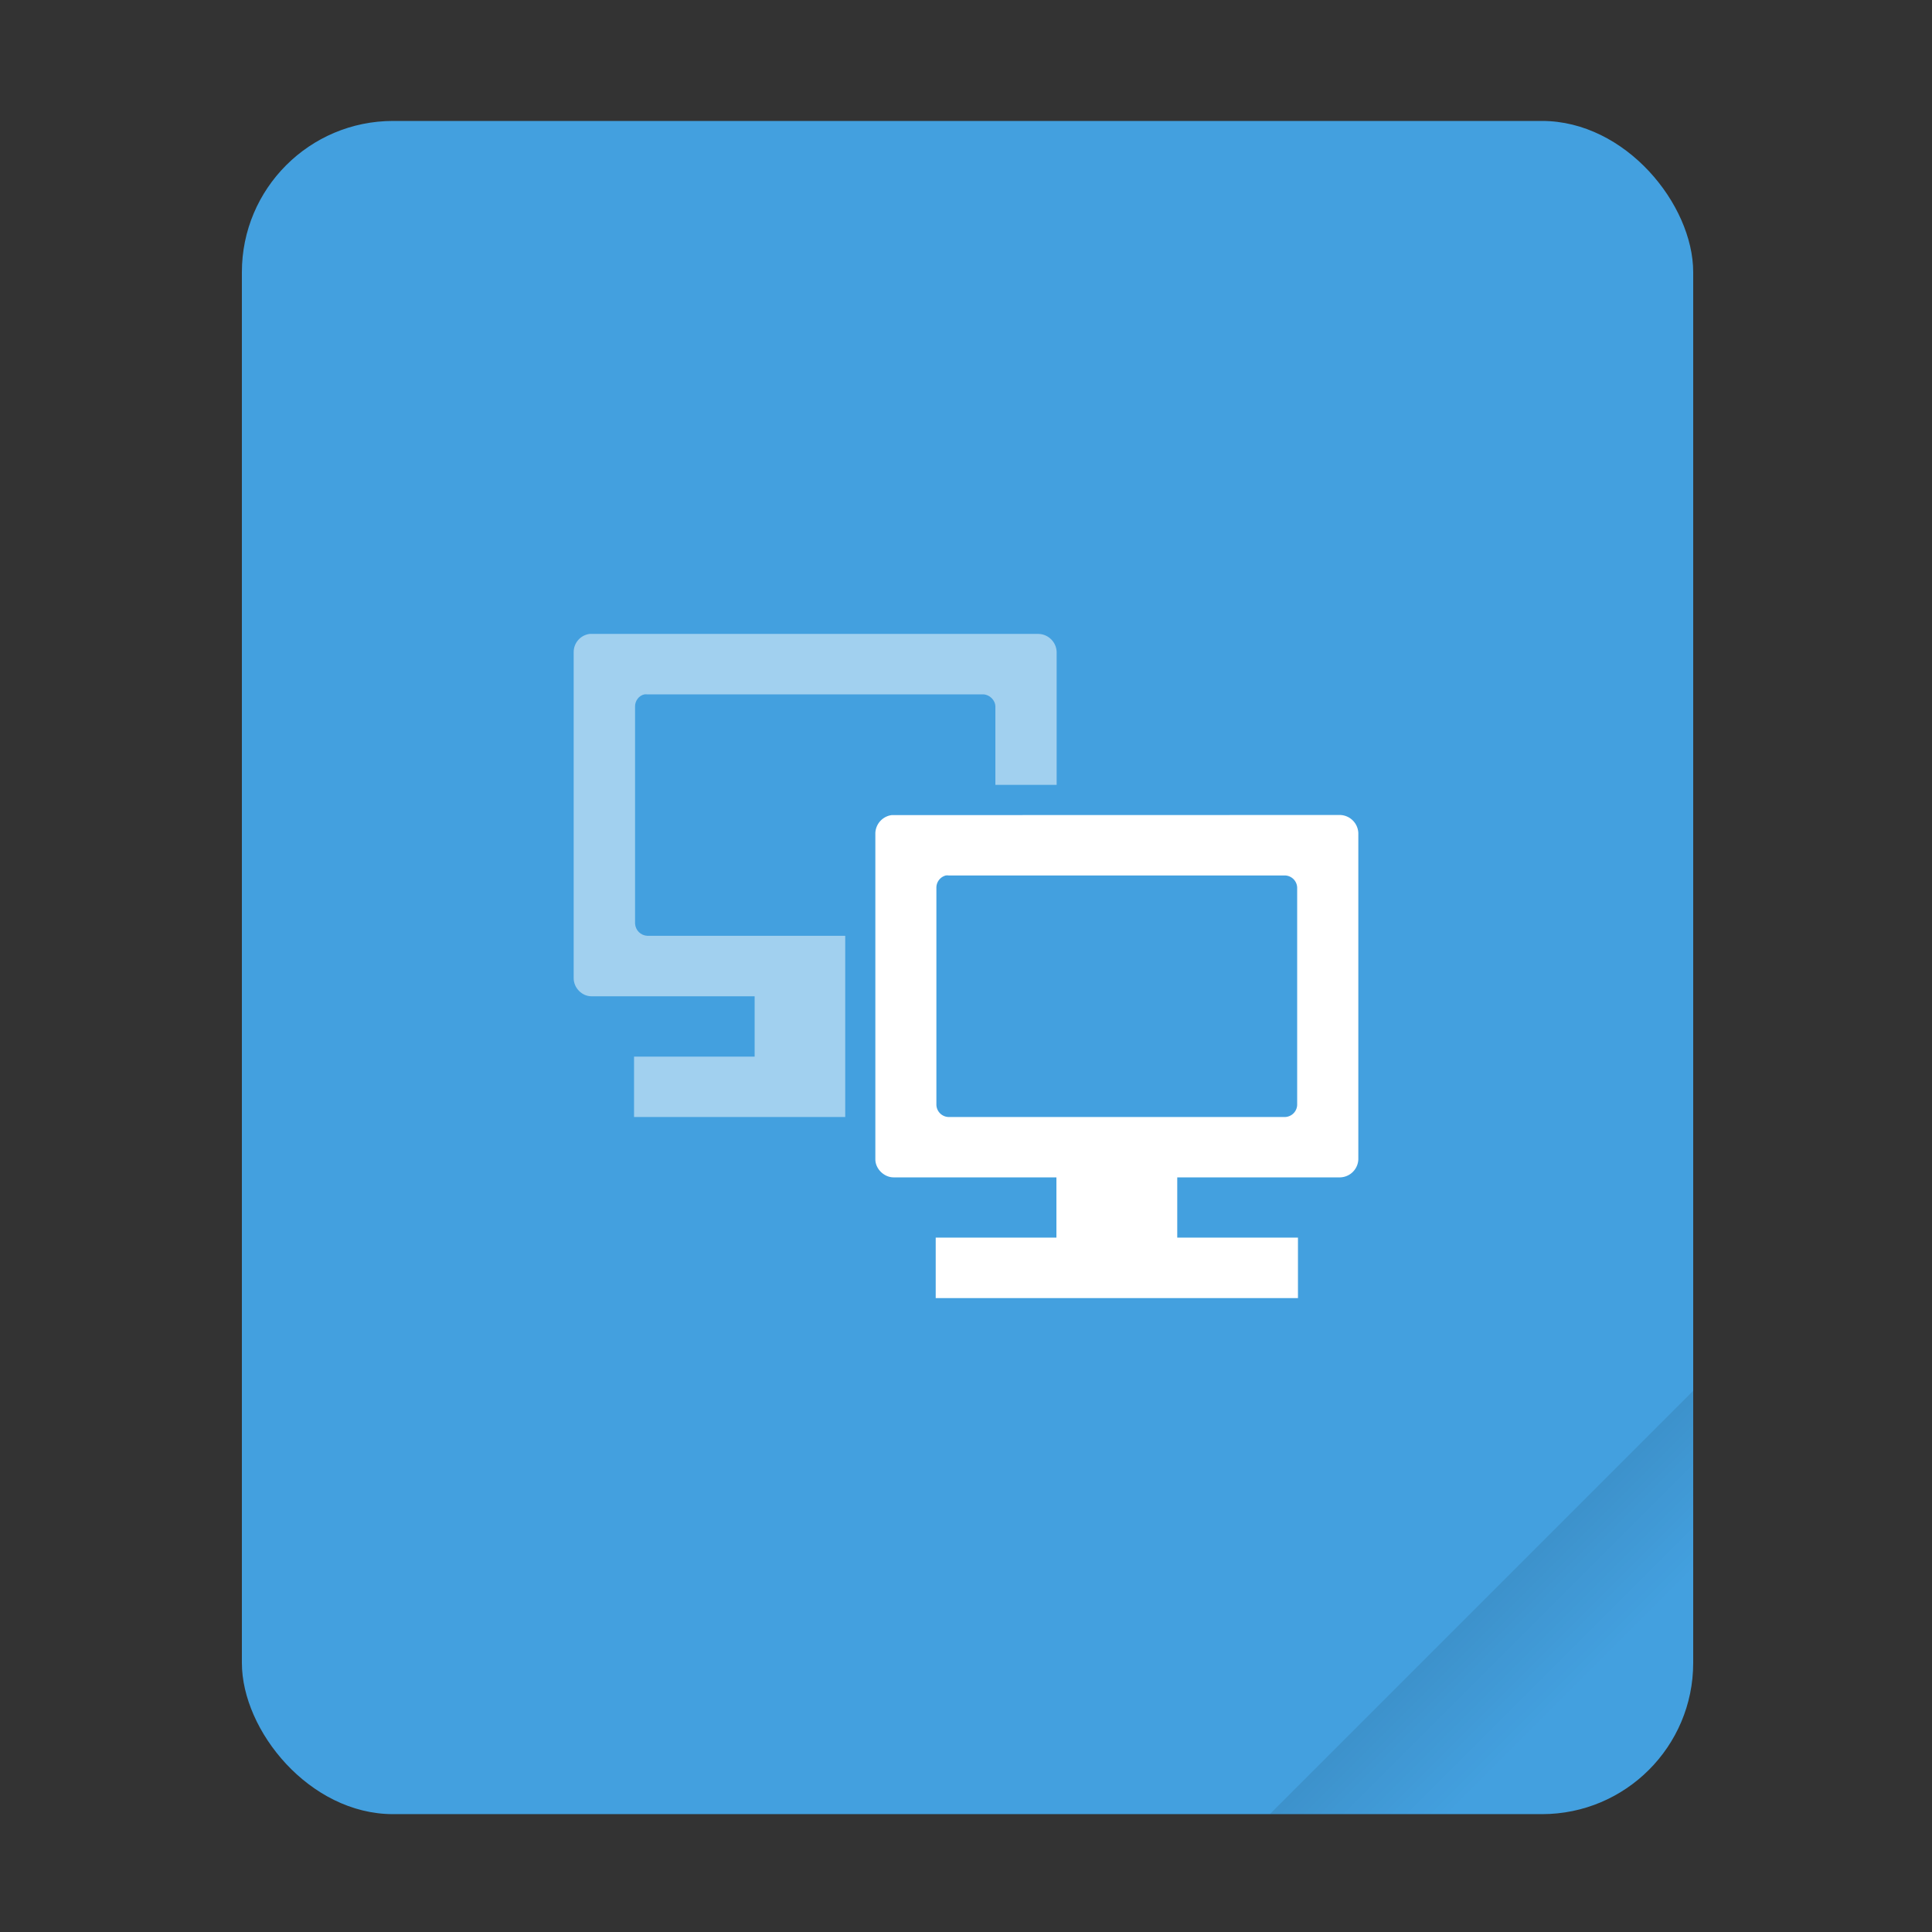 <?xml version="1.0" encoding="UTF-8"?>
<svg width="64" height="64" version="1.1" viewBox="0 0 16.933 16.933" xmlns="http://www.w3.org/2000/svg" xmlns:cc="http://creativecommons.org/ns#" xmlns:dc="http://purl.org/dc/elements/1.1/" xmlns:rdf="http://www.w3.org/1999/02/22-rdf-syntax-ns#">
 <rect x="0" y="0" width="16.933" height="16.933" fill="#333333" stroke="none"/>
 <defs>
  <linearGradient id="a" x1="49.571" x2="51.714" y1="52.714" y2="54.857" gradientTransform="matrix(2.333,0,0,2.333,-68.667,-72.001)" gradientUnits="userSpaceOnUse">
   <stop offset="0"/>
   <stop stop-opacity="0" offset="1"/>
  </linearGradient>
 </defs>
 <g transform="scale(.265)">
  <rect x="8" y="4" width="48" height="56" ry="5" fill="#43a0df" style="paint-order:stroke fill markers"/>
  <path d="m56 46-14 14h9c2.77 0 5-2.23 5-5z" fill="url(#a)" fill-rule="evenodd" opacity=".15" stroke-width="8.819" style="paint-order:stroke fill markers"/>
 </g>
 <g transform="translate(-.332 .263)" fill="#fff">
  <path d="m5.5 5.293c-0.079 0.01-0.139 0.077-0.14 0.157v2.861c0 0.084 0.072 0.158 0.156 0.158h1.43v0.529h-1.057v0.529h1.851v-1.588h-1.734c-0.059-0.003-0.105-0.049-0.108-0.108v-1.9c-2e-3 -0.05 0.034-0.099 0.082-0.108 0.008-0.001 0.017-0.001 0.025 0h2.944c0.054 0 0.107 0.05 0.107 0.107v0.686h0.537v-1.166c-0.003-0.085-0.072-0.154-0.157-0.157" opacity=".5"/>
  <path d="m8.147 6.881a0.165 0.165 0 0 0-0.143 0.157v2.86c0 0.083 0.076 0.158 0.16 0.158h1.427v0.792h1.059v-0.792h1.429a0.164 0.164 0 0 0 0.158-0.158v-2.86a0.165 0.165 0 0 0-0.158-0.158m-3.453 0.53a0.064 0.064 0 0 1 0.02 0h2.949a0.11 0.11 0 0 1 0.106 0.106v1.905a0.11 0.11 0 0 1-0.106 0.106h-2.95a0.11 0.11 0 0 1-0.106-0.106v-1.905a0.11 0.11 0 0 1 0.087-0.107m-0.093 3.175v0.53h3.175v-0.53"/>
 </g>
</svg>
